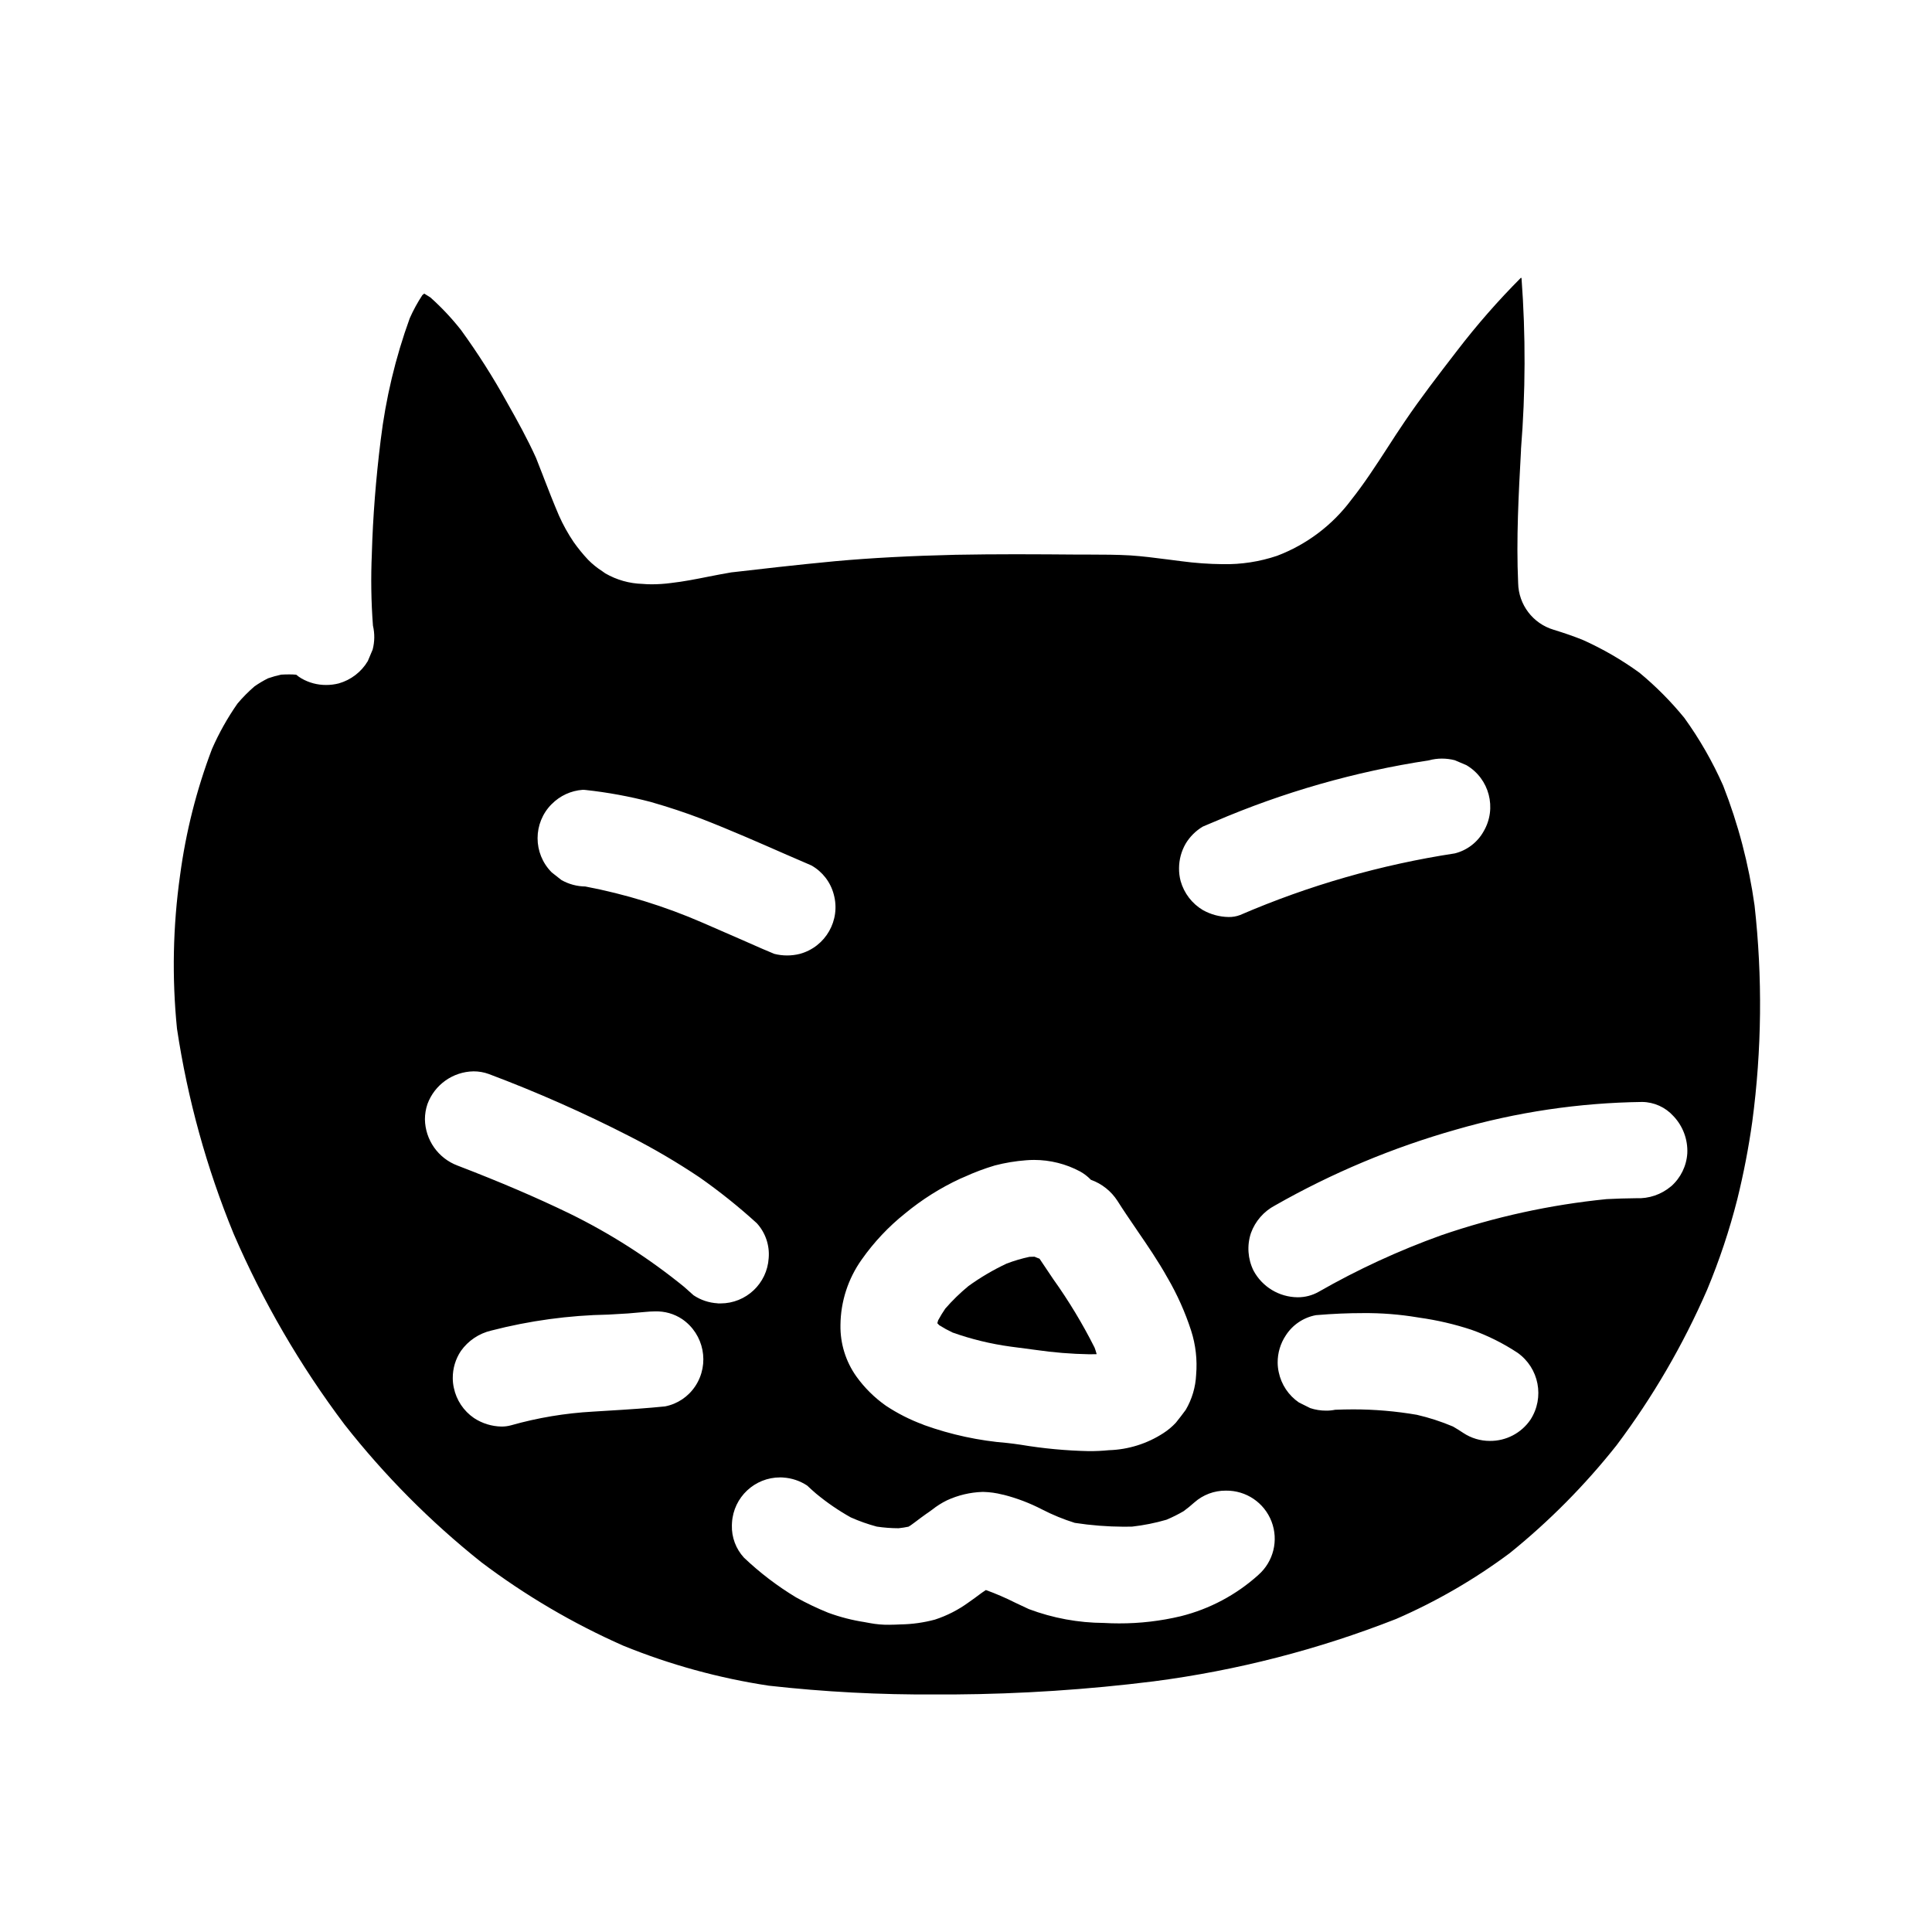 <?xml version="1.0" encoding="UTF-8"?>
<!-- Uploaded to: ICON Repo, www.svgrepo.com, Generator: ICON Repo Mixer Tools -->
<svg fill="#000000" width="800px" height="800px" version="1.1" viewBox="144 144 512 512" xmlns="http://www.w3.org/2000/svg">
 <g>
  <path d="m316.55 273.16-0.152-0.121 0.145 0.121z"/>
  <path d="m396.43 497.13c4.973 1.766 10.117 3.016 15.348 3.731 2.227 0.285 4.449 0.574 6.668 0.879 4.727 0.688 9.488 1.074 14.262 1.156 0.633 0 1.27 0 1.906-0.027v-0.059l-0.047-0.148v-0.004c-0.141-0.52-0.305-1.031-0.496-1.535-3.18-6.32-6.844-12.387-10.957-18.145-1.25-1.844-2.453-3.621-3.629-5.41-0.445-0.164-0.883-0.324-1.305-0.52h-0.352c-0.336 0-0.668 0-1.012 0.027h0.004c-2.062 0.441-4.09 1.039-6.062 1.793-3.551 1.668-6.941 3.66-10.121 5.961-2.203 1.812-4.25 3.809-6.121 5.961-0.691 1-1.324 2.035-1.898 3.106l-0.109 0.375-0.109 0.395 0.504 0.531c1.137 0.715 2.312 1.359 3.527 1.934z"/>
  <path d="m608.97 383.91c-1.523-10.863-4.316-21.512-8.32-31.727-2.797-6.324-6.25-12.344-10.297-17.953-3.559-4.352-7.527-8.352-11.859-11.938-4.695-3.41-9.73-6.328-15.027-8.703-2.297-0.93-4.828-1.805-7.746-2.703-5.488-1.637-9.285-6.637-9.395-12.363-0.527-11.73 0.129-23.617 0.754-35.137v-0.359c1.215-15.07 1.262-30.219 0.141-45.297l-0.117-0.121h-0.043c-6.035 6.055-11.676 12.496-16.879 19.285l-0.438 0.566c-4.617 6-9.289 12.051-13.473 18.242-1.574 2.297-3.074 4.629-4.578 6.953l-0.148 0.23c-2.906 4.473-6.043 9.312-9.48 13.625l-0.004 0.008c-5.004 6.695-11.816 11.82-19.633 14.781-4.633 1.559-9.504 2.309-14.395 2.211-3.668-0.035-7.336-0.297-10.973-0.785-1.246-0.152-2.512-0.312-3.769-0.484l-0.273-0.031c-2.918-0.375-6.223-0.809-9.48-1.02-3.5-0.199-7.141-0.219-10.555-0.219h-2.887c-5.641-0.051-11.273-0.082-16.902-0.09-5.297 0-10.594 0.047-15.887 0.141-11.949 0.281-22.434 0.836-32.008 1.703-10.199 0.957-21.109 2.227-26.969 2.906l-0.473 0.047c-2.047 0.344-4.074 0.738-6.125 1.141-3.234 0.645-6.594 1.312-9.902 1.684-1.695 0.227-3.406 0.34-5.117 0.344-0.82 0-1.633-0.031-2.461-0.109h0.004c-3.461-0.098-6.844-1.055-9.84-2.785l-0.848-0.598c-1.348-0.863-2.594-1.875-3.719-3.016-1.391-1.48-2.676-3.062-3.848-4.723-1.484-2.203-2.777-4.531-3.859-6.957-1.434-3.336-2.801-6.856-4.004-9.961l-0.219-0.586c-0.613-1.594-1.23-3.148-1.859-4.75-2.246-4.984-5.031-10.023-7.703-14.734-3.668-6.641-7.742-13.051-12.199-19.191-2.441-3.094-5.144-5.973-8.082-8.602-0.57-0.363-1.105-0.707-1.648-1.031l-0.488 0.395v-0.004c-1.281 1.949-2.402 4-3.348 6.133-3.789 10.445-6.375 21.289-7.707 32.32-1.27 10.234-2.066 20.352-2.34 30.035h0.004c-0.289 6.371-0.191 12.758 0.289 19.117 0.492 2.09 0.465 4.269-0.078 6.344l-1.289 3.059c-1.715 2.879-4.465 4.988-7.688 5.906-1.102 0.281-2.231 0.422-3.367 0.418-2.281 0.008-4.523-0.586-6.504-1.723-0.5-0.293-0.973-0.625-1.414-1-0.609-0.059-1.223-0.082-1.836-0.078-0.715 0-1.438 0.02-2.148 0.062-1.18 0.254-2.344 0.578-3.484 0.977-1.238 0.621-2.426 1.332-3.562 2.117-1.625 1.398-3.137 2.922-4.519 4.559-2.648 3.785-4.914 7.82-6.766 12.051-4.106 10.809-6.941 22.055-8.465 33.512-1.895 13.453-2.168 27.082-0.812 40.602 2.805 18.656 7.844 36.906 15.012 54.359 7.754 17.965 17.625 34.938 29.398 50.566 10.617 13.512 22.77 25.746 36.211 36.453 11.652 8.805 24.281 16.234 37.641 22.137 12.395 5.047 25.34 8.605 38.57 10.605 14.703 1.648 29.488 2.426 44.281 2.324h4.832 0.004c17.688-0.125 35.355-1.285 52.91-3.477 22.004-2.867 43.578-8.418 64.23-16.531 10.672-4.637 20.77-10.488 30.098-17.438 10.477-8.457 19.98-18.055 28.336-28.613 9.57-12.746 17.617-26.57 23.977-41.184 3.246-7.785 5.922-15.797 7.996-23.973 1.676-6.789 3.004-13.66 3.973-20.586 2.535-19.016 2.734-38.273 0.598-57.34zm-150.79-16.277c1.125-1.887 2.703-3.465 4.594-4.586l1.125-0.477 1.969-0.828v0.004c18.168-7.816 37.262-13.277 56.812-16.246 1.121-0.309 2.277-0.465 3.438-0.465 1.141 0 2.281 0.141 3.387 0.422l3.086 1.305c6.113 3.578 8.168 11.434 4.59 17.547-1.629 2.918-4.391 5.035-7.637 5.848-19.578 2.992-38.699 8.477-56.887 16.324-0.988 0.379-2.039 0.559-3.098 0.535-2.375-0.043-4.699-0.676-6.773-1.832-2.879-1.707-4.988-4.457-5.902-7.676-0.301-1.129-0.445-2.297-0.426-3.469 0.016-2.246 0.609-4.453 1.723-6.406zm-85.805 110.14c3.231-4.59 7.098-8.699 11.484-12.199 4.465-3.688 9.379-6.785 14.629-9.219l1.137-0.484c2.598-1.191 5.277-2.199 8.016-3.012 2.711-0.707 5.477-1.164 8.266-1.375 0.715-0.059 1.426-0.09 2.129-0.09h0.004c4.254 0 8.445 1.047 12.199 3.055 1.059 0.59 2.023 1.332 2.859 2.207 2.902 1.035 5.379 3.004 7.047 5.594 1.574 2.492 3.234 4.922 4.898 7.352l0.238 0.355 0.23 0.344c2.434 3.543 5.469 7.965 7.906 12.363h0.008c2.57 4.422 4.664 9.109 6.242 13.977 1.207 3.762 1.656 7.731 1.324 11.668-0.148 3.285-1.094 6.481-2.758 9.316-0.84 1.141-1.703 2.277-2.613 3.402-0.977 1.051-2.078 1.977-3.285 2.754-4.309 2.809-9.305 4.375-14.445 4.535-1.773 0.176-3.559 0.258-5.34 0.25-6.051-0.129-12.086-0.695-18.055-1.695l-1.867-0.262-1.664-0.199c-7.523-0.602-14.938-2.199-22.043-4.75l-0.301-0.133h0.004c-3.461-1.277-6.766-2.953-9.84-4.988-3.027-2.129-5.676-4.75-7.836-7.758-2.828-3.977-4.305-8.758-4.215-13.637 0.055-6.234 2.027-12.297 5.644-17.371zm-82.168-120.67c2.184-2.223 5.106-3.57 8.211-3.793 0.281-0.004 0.562 0.012 0.84 0.051 5.781 0.629 11.512 1.68 17.141 3.148 4.852 1.391 9.258 2.856 13.484 4.469 7.734 3.004 15.609 6.473 22.57 9.527l0.242 0.102 6.359 2.754v0.004c2.926 1.656 5.055 4.426 5.906 7.676 1.867 6.824-2.152 13.871-8.977 15.742-2.227 0.566-4.559 0.566-6.785 0l-3.086-1.301-6.023-2.644c-3.312-1.449-6.621-2.894-9.934-4.328-9.957-4.332-20.367-7.547-31.039-9.582-2.219-0.027-4.398-0.613-6.332-1.711l-2.574-2.027c-4.992-5.004-4.992-13.105 0-18.105zm38.043 154.25v-0.004c-1.836 2.789-4.715 4.719-7.988 5.359-4.519 0.465-9.219 0.789-16.227 1.207l-2.914 0.18c-7.352 0.41-14.637 1.625-21.723 3.633-0.82 0.223-1.672 0.332-2.523 0.324-2.578-0.051-5.094-0.832-7.25-2.246-2.758-1.883-4.68-4.762-5.356-8.031-0.184-0.832-0.277-1.68-0.281-2.531-0.023-2.57 0.727-5.094 2.16-7.231 1.93-2.715 4.781-4.633 8.023-5.394 10.156-2.625 20.586-4.047 31.07-4.238l5.195-0.305c1.512-0.121 3.016-0.25 4.519-0.395 0.898-0.086 1.766-0.148 2.621-0.148v0.004c2.551-0.09 5.066 0.621 7.191 2.035 5.824 3.984 7.375 11.906 3.481 17.789zm5.902-21.965c-2.269-0.129-4.465-0.863-6.352-2.129l-2.441-2.176v-0.004c-9.383-7.644-19.609-14.191-30.484-19.512-8.715-4.215-18.137-8.266-29.629-12.68-5.129-1.926-8.555-6.797-8.637-12.273 0.004-1.363 0.227-2.719 0.664-4.016 1.887-5.133 6.734-8.582 12.203-8.68 1.395-0.008 2.777 0.234 4.086 0.715 12.789 4.809 25.293 10.344 37.449 16.578 6.32 3.231 12.445 6.832 18.34 10.781 5.324 3.727 10.402 7.793 15.207 12.168 2.297 2.512 3.438 5.871 3.148 9.262-0.414 6.746-6.008 12-12.762 11.996-0.285 0.016-0.543 0.004-0.809-0.016zm143.32 71.992c-5.848 5.269-12.898 9.023-20.535 10.93-5.356 1.281-10.844 1.918-16.348 1.906-1.355 0-2.691-0.035-4.039-0.117-6.793-0.039-13.523-1.281-19.883-3.668-1.227-0.559-2.461-1.141-3.68-1.727v-0.004c-2.504-1.258-5.082-2.371-7.715-3.324l-0.93 0.625-0.504 0.363c-1.051 0.789-2.078 1.551-3.148 2.285-2.715 1.98-5.723 3.519-8.914 4.562-2.969 0.797-6.023 1.227-9.098 1.277-1 0.047-1.996 0.09-3.008 0.09v0.004c-1.703 0.023-3.406-0.121-5.082-0.434l-1.363-0.25 0.004-0.004c-3.324-0.504-6.586-1.34-9.742-2.5-2.91-1.176-5.75-2.531-8.496-4.055-4.981-3.004-9.625-6.543-13.84-10.551-2.137-2.328-3.285-5.398-3.195-8.559-0.004-0.238 0.008-0.477 0.031-0.711 0.418-6.746 6.016-12 12.773-11.988 0.262 0 0.523 0 0.789 0.031 2.266 0.145 4.457 0.875 6.352 2.125l1.18 1.09 1.238 1.09h0.004c2.852 2.359 5.91 4.457 9.141 6.262 2.231 0.992 4.535 1.809 6.894 2.441 1.914 0.285 3.844 0.43 5.777 0.434 0.887-0.094 1.77-0.23 2.641-0.414l0.254-0.172 0.25-0.141 1.215-0.887c0.98-0.742 1.969-1.492 2.961-2.188 0.512-0.344 1.047-0.715 1.551-1.098h0.004c1.23-0.98 2.559-1.824 3.973-2.512 2.922-1.344 6.086-2.098 9.301-2.211h0.414c1.66 0.047 3.309 0.277 4.918 0.691l0.395 0.078c3.504 0.895 6.894 2.188 10.105 3.852 2.793 1.441 5.711 2.641 8.711 3.578 4.285 0.66 8.613 1 12.945 1.02 0.746 0 1.496 0 2.25-0.027h0.004c3.082-0.348 6.129-0.957 9.105-1.824 1.566-0.66 3.082-1.418 4.547-2.273 0.988-0.723 1.91-1.48 2.812-2.289h0.004c2.309-2.055 5.301-3.18 8.391-3.148 5.344-0.074 10.164 3.188 12.082 8.176 1.918 4.988 0.52 10.641-3.496 14.164zm72.098-41.121c-2.422 3.535-6.445 5.633-10.73 5.598-2.512 0.008-4.969-0.73-7.059-2.117-0.91-0.613-1.824-1.18-2.754-1.711h-0.004c-3.082-1.301-6.269-2.336-9.527-3.09-5.59-0.961-11.254-1.445-16.926-1.441-1.574 0-3.148 0.043-4.723 0.102-0.805 0.164-1.625 0.242-2.445 0.234-1.418 0-2.824-0.223-4.172-0.668l-2.996-1.492v0.004c-2.758-1.883-4.676-4.762-5.356-8.031-0.184-0.828-0.277-1.676-0.285-2.523-0.02-2.574 0.734-5.098 2.164-7.242 1.809-2.809 4.699-4.746 7.984-5.352 4.75-0.395 8.594-0.543 12.453-0.543 4.848-0.047 9.691 0.332 14.473 1.129l0.484 0.078c4.699 0.656 9.324 1.73 13.828 3.219 4.273 1.523 8.352 3.555 12.141 6.051 5.754 4.039 7.277 11.906 3.449 17.797zm37.273-61.871v0.004c-2.578 2.18-5.891 3.305-9.27 3.148-2.602 0.02-5.223 0.109-7.805 0.238-14.938 1.492-29.656 4.711-43.855 9.594-11.254 4.043-22.133 9.062-32.512 15.004-1.68 0.941-3.582 1.426-5.508 1.414-4.906-0.039-9.398-2.758-11.707-7.086-1.516-3.094-1.758-6.656-0.676-9.922 1.137-3.144 3.402-5.75 6.359-7.312 15.117-8.609 31.223-15.363 47.965-20.105 16.055-4.652 32.66-7.117 49.375-7.336 3.156 0.043 6.152 1.398 8.266 3.746 2.516 2.641 3.844 6.195 3.68 9.84-0.207 3.379-1.754 6.539-4.297 8.777z"/>
 </g>
</svg>